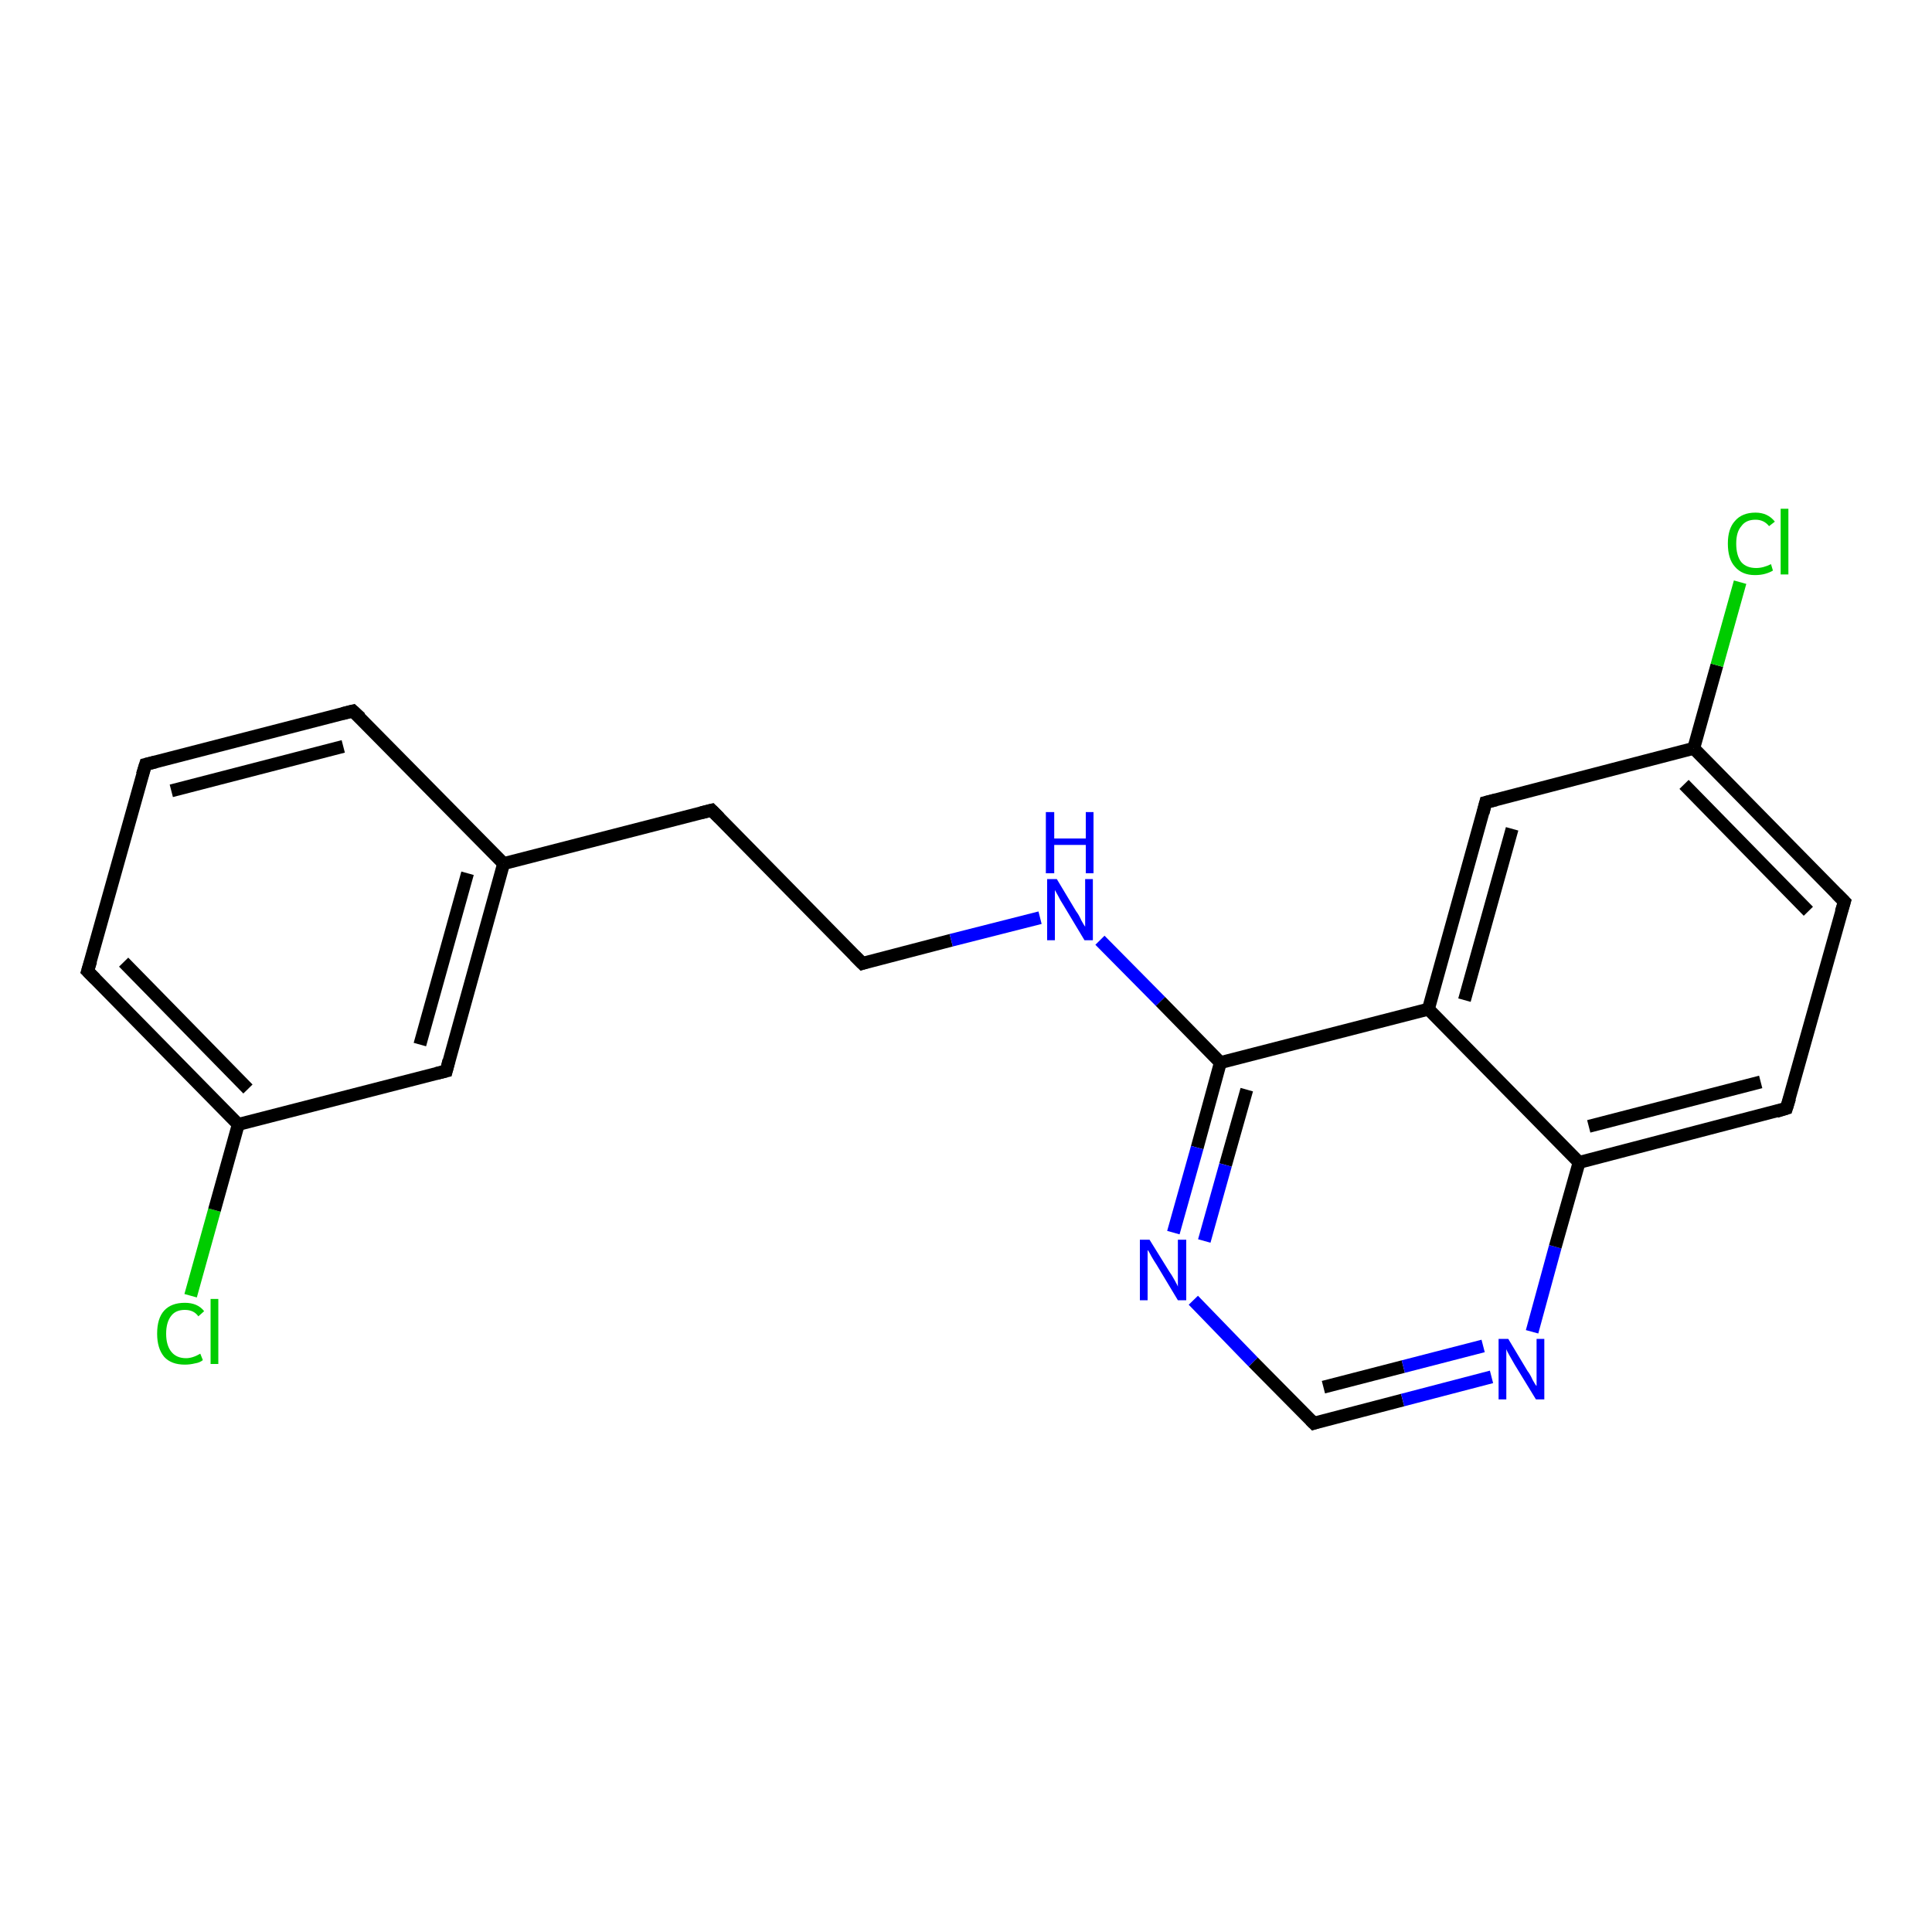 <?xml version='1.0' encoding='iso-8859-1'?>
<svg version='1.1' baseProfile='full'
              xmlns='http://www.w3.org/2000/svg'
                      xmlns:rdkit='http://www.rdkit.org/xml'
                      xmlns:xlink='http://www.w3.org/1999/xlink'
                  xml:space='preserve'
width='300px' height='300px' viewBox='0 0 300 300'>
<!-- END OF HEADER -->
<rect style='opacity:1.0;fill:#FFFFFF;stroke:none' width='300.0' height='300.0' x='0.0' y='0.0'> </rect>
<path class='bond-0 atom-0 atom-1' d='M 29.6,201.2 L 33.3,187.9' style='fill:none;fill-rule:evenodd;stroke:#00CC00;stroke-width:2.0px;stroke-linecap:butt;stroke-linejoin:miter;stroke-opacity:1' />
<path class='bond-0 atom-0 atom-1' d='M 33.3,187.9 L 37.0,174.6' style='fill:none;fill-rule:evenodd;stroke:#000000;stroke-width:2.0px;stroke-linecap:butt;stroke-linejoin:miter;stroke-opacity:1' />
<path class='bond-1 atom-1 atom-2' d='M 37.0,174.6 L 13.6,150.8' style='fill:none;fill-rule:evenodd;stroke:#000000;stroke-width:2.0px;stroke-linecap:butt;stroke-linejoin:miter;stroke-opacity:1' />
<path class='bond-1 atom-1 atom-2' d='M 38.5,169.1 L 19.2,149.4' style='fill:none;fill-rule:evenodd;stroke:#000000;stroke-width:2.0px;stroke-linecap:butt;stroke-linejoin:miter;stroke-opacity:1' />
<path class='bond-2 atom-2 atom-3' d='M 13.6,150.8 L 22.6,118.7' style='fill:none;fill-rule:evenodd;stroke:#000000;stroke-width:2.0px;stroke-linecap:butt;stroke-linejoin:miter;stroke-opacity:1' />
<path class='bond-3 atom-3 atom-4' d='M 22.6,118.7 L 54.8,110.4' style='fill:none;fill-rule:evenodd;stroke:#000000;stroke-width:2.0px;stroke-linecap:butt;stroke-linejoin:miter;stroke-opacity:1' />
<path class='bond-3 atom-3 atom-4' d='M 26.6,122.8 L 53.3,115.9' style='fill:none;fill-rule:evenodd;stroke:#000000;stroke-width:2.0px;stroke-linecap:butt;stroke-linejoin:miter;stroke-opacity:1' />
<path class='bond-4 atom-4 atom-5' d='M 54.8,110.4 L 78.2,134.1' style='fill:none;fill-rule:evenodd;stroke:#000000;stroke-width:2.0px;stroke-linecap:butt;stroke-linejoin:miter;stroke-opacity:1' />
<path class='bond-5 atom-5 atom-6' d='M 78.2,134.1 L 110.5,125.8' style='fill:none;fill-rule:evenodd;stroke:#000000;stroke-width:2.0px;stroke-linecap:butt;stroke-linejoin:miter;stroke-opacity:1' />
<path class='bond-6 atom-6 atom-7' d='M 110.5,125.8 L 133.9,149.6' style='fill:none;fill-rule:evenodd;stroke:#000000;stroke-width:2.0px;stroke-linecap:butt;stroke-linejoin:miter;stroke-opacity:1' />
<path class='bond-7 atom-7 atom-8' d='M 133.9,149.6 L 147.7,146.0' style='fill:none;fill-rule:evenodd;stroke:#000000;stroke-width:2.0px;stroke-linecap:butt;stroke-linejoin:miter;stroke-opacity:1' />
<path class='bond-7 atom-7 atom-8' d='M 147.7,146.0 L 161.5,142.5' style='fill:none;fill-rule:evenodd;stroke:#0000FF;stroke-width:2.0px;stroke-linecap:butt;stroke-linejoin:miter;stroke-opacity:1' />
<path class='bond-8 atom-8 atom-9' d='M 170.8,146.0 L 180.2,155.5' style='fill:none;fill-rule:evenodd;stroke:#0000FF;stroke-width:2.0px;stroke-linecap:butt;stroke-linejoin:miter;stroke-opacity:1' />
<path class='bond-8 atom-8 atom-9' d='M 180.2,155.5 L 189.5,165.0' style='fill:none;fill-rule:evenodd;stroke:#000000;stroke-width:2.0px;stroke-linecap:butt;stroke-linejoin:miter;stroke-opacity:1' />
<path class='bond-9 atom-9 atom-10' d='M 189.5,165.0 L 185.9,178.2' style='fill:none;fill-rule:evenodd;stroke:#000000;stroke-width:2.0px;stroke-linecap:butt;stroke-linejoin:miter;stroke-opacity:1' />
<path class='bond-9 atom-9 atom-10' d='M 185.9,178.2 L 182.2,191.4' style='fill:none;fill-rule:evenodd;stroke:#0000FF;stroke-width:2.0px;stroke-linecap:butt;stroke-linejoin:miter;stroke-opacity:1' />
<path class='bond-9 atom-9 atom-10' d='M 193.6,169.2 L 190.3,180.9' style='fill:none;fill-rule:evenodd;stroke:#000000;stroke-width:2.0px;stroke-linecap:butt;stroke-linejoin:miter;stroke-opacity:1' />
<path class='bond-9 atom-9 atom-10' d='M 190.3,180.9 L 187.0,192.7' style='fill:none;fill-rule:evenodd;stroke:#0000FF;stroke-width:2.0px;stroke-linecap:butt;stroke-linejoin:miter;stroke-opacity:1' />
<path class='bond-10 atom-10 atom-11' d='M 185.3,201.9 L 194.6,211.5' style='fill:none;fill-rule:evenodd;stroke:#0000FF;stroke-width:2.0px;stroke-linecap:butt;stroke-linejoin:miter;stroke-opacity:1' />
<path class='bond-10 atom-10 atom-11' d='M 194.6,211.5 L 204.0,221.0' style='fill:none;fill-rule:evenodd;stroke:#000000;stroke-width:2.0px;stroke-linecap:butt;stroke-linejoin:miter;stroke-opacity:1' />
<path class='bond-11 atom-11 atom-12' d='M 204.0,221.0 L 217.8,217.4' style='fill:none;fill-rule:evenodd;stroke:#000000;stroke-width:2.0px;stroke-linecap:butt;stroke-linejoin:miter;stroke-opacity:1' />
<path class='bond-11 atom-11 atom-12' d='M 217.8,217.4 L 231.6,213.8' style='fill:none;fill-rule:evenodd;stroke:#0000FF;stroke-width:2.0px;stroke-linecap:butt;stroke-linejoin:miter;stroke-opacity:1' />
<path class='bond-11 atom-11 atom-12' d='M 205.5,215.4 L 217.9,212.2' style='fill:none;fill-rule:evenodd;stroke:#000000;stroke-width:2.0px;stroke-linecap:butt;stroke-linejoin:miter;stroke-opacity:1' />
<path class='bond-11 atom-11 atom-12' d='M 217.9,212.2 L 230.3,209.0' style='fill:none;fill-rule:evenodd;stroke:#0000FF;stroke-width:2.0px;stroke-linecap:butt;stroke-linejoin:miter;stroke-opacity:1' />
<path class='bond-12 atom-12 atom-13' d='M 237.9,206.8 L 241.5,193.6' style='fill:none;fill-rule:evenodd;stroke:#0000FF;stroke-width:2.0px;stroke-linecap:butt;stroke-linejoin:miter;stroke-opacity:1' />
<path class='bond-12 atom-12 atom-13' d='M 241.5,193.6 L 245.2,180.5' style='fill:none;fill-rule:evenodd;stroke:#000000;stroke-width:2.0px;stroke-linecap:butt;stroke-linejoin:miter;stroke-opacity:1' />
<path class='bond-13 atom-13 atom-14' d='M 245.2,180.5 L 277.4,172.1' style='fill:none;fill-rule:evenodd;stroke:#000000;stroke-width:2.0px;stroke-linecap:butt;stroke-linejoin:miter;stroke-opacity:1' />
<path class='bond-13 atom-13 atom-14' d='M 246.7,174.9 L 273.4,168.0' style='fill:none;fill-rule:evenodd;stroke:#000000;stroke-width:2.0px;stroke-linecap:butt;stroke-linejoin:miter;stroke-opacity:1' />
<path class='bond-14 atom-14 atom-15' d='M 277.4,172.1 L 286.4,140.0' style='fill:none;fill-rule:evenodd;stroke:#000000;stroke-width:2.0px;stroke-linecap:butt;stroke-linejoin:miter;stroke-opacity:1' />
<path class='bond-15 atom-15 atom-16' d='M 286.4,140.0 L 263.0,116.2' style='fill:none;fill-rule:evenodd;stroke:#000000;stroke-width:2.0px;stroke-linecap:butt;stroke-linejoin:miter;stroke-opacity:1' />
<path class='bond-15 atom-15 atom-16' d='M 280.8,141.5 L 261.5,121.8' style='fill:none;fill-rule:evenodd;stroke:#000000;stroke-width:2.0px;stroke-linecap:butt;stroke-linejoin:miter;stroke-opacity:1' />
<path class='bond-16 atom-16 atom-17' d='M 263.0,116.2 L 266.6,103.3' style='fill:none;fill-rule:evenodd;stroke:#000000;stroke-width:2.0px;stroke-linecap:butt;stroke-linejoin:miter;stroke-opacity:1' />
<path class='bond-16 atom-16 atom-17' d='M 266.6,103.3 L 270.2,90.4' style='fill:none;fill-rule:evenodd;stroke:#00CC00;stroke-width:2.0px;stroke-linecap:butt;stroke-linejoin:miter;stroke-opacity:1' />
<path class='bond-17 atom-16 atom-18' d='M 263.0,116.2 L 230.7,124.6' style='fill:none;fill-rule:evenodd;stroke:#000000;stroke-width:2.0px;stroke-linecap:butt;stroke-linejoin:miter;stroke-opacity:1' />
<path class='bond-18 atom-18 atom-19' d='M 230.7,124.6 L 221.8,156.7' style='fill:none;fill-rule:evenodd;stroke:#000000;stroke-width:2.0px;stroke-linecap:butt;stroke-linejoin:miter;stroke-opacity:1' />
<path class='bond-18 atom-18 atom-19' d='M 234.8,128.7 L 227.4,155.3' style='fill:none;fill-rule:evenodd;stroke:#000000;stroke-width:2.0px;stroke-linecap:butt;stroke-linejoin:miter;stroke-opacity:1' />
<path class='bond-19 atom-5 atom-20' d='M 78.2,134.1 L 69.3,166.3' style='fill:none;fill-rule:evenodd;stroke:#000000;stroke-width:2.0px;stroke-linecap:butt;stroke-linejoin:miter;stroke-opacity:1' />
<path class='bond-19 atom-5 atom-20' d='M 72.6,135.6 L 65.2,162.2' style='fill:none;fill-rule:evenodd;stroke:#000000;stroke-width:2.0px;stroke-linecap:butt;stroke-linejoin:miter;stroke-opacity:1' />
<path class='bond-20 atom-20 atom-1' d='M 69.3,166.3 L 37.0,174.6' style='fill:none;fill-rule:evenodd;stroke:#000000;stroke-width:2.0px;stroke-linecap:butt;stroke-linejoin:miter;stroke-opacity:1' />
<path class='bond-21 atom-19 atom-9' d='M 221.8,156.7 L 189.5,165.0' style='fill:none;fill-rule:evenodd;stroke:#000000;stroke-width:2.0px;stroke-linecap:butt;stroke-linejoin:miter;stroke-opacity:1' />
<path class='bond-22 atom-19 atom-13' d='M 221.8,156.7 L 245.2,180.5' style='fill:none;fill-rule:evenodd;stroke:#000000;stroke-width:2.0px;stroke-linecap:butt;stroke-linejoin:miter;stroke-opacity:1' />
<path d='M 14.8,152.0 L 13.6,150.8 L 14.1,149.2' style='fill:none;stroke:#000000;stroke-width:2.0px;stroke-linecap:butt;stroke-linejoin:miter;stroke-opacity:1;' />
<path d='M 22.1,120.3 L 22.6,118.7 L 24.2,118.3' style='fill:none;stroke:#000000;stroke-width:2.0px;stroke-linecap:butt;stroke-linejoin:miter;stroke-opacity:1;' />
<path d='M 53.2,110.8 L 54.8,110.4 L 56.0,111.5' style='fill:none;stroke:#000000;stroke-width:2.0px;stroke-linecap:butt;stroke-linejoin:miter;stroke-opacity:1;' />
<path d='M 108.9,126.2 L 110.5,125.8 L 111.7,127.0' style='fill:none;stroke:#000000;stroke-width:2.0px;stroke-linecap:butt;stroke-linejoin:miter;stroke-opacity:1;' />
<path d='M 132.7,148.4 L 133.9,149.6 L 134.5,149.4' style='fill:none;stroke:#000000;stroke-width:2.0px;stroke-linecap:butt;stroke-linejoin:miter;stroke-opacity:1;' />
<path d='M 203.5,220.5 L 204.0,221.0 L 204.6,220.8' style='fill:none;stroke:#000000;stroke-width:2.0px;stroke-linecap:butt;stroke-linejoin:miter;stroke-opacity:1;' />
<path d='M 275.8,172.6 L 277.4,172.1 L 277.9,170.5' style='fill:none;stroke:#000000;stroke-width:2.0px;stroke-linecap:butt;stroke-linejoin:miter;stroke-opacity:1;' />
<path d='M 285.9,141.6 L 286.4,140.0 L 285.2,138.8' style='fill:none;stroke:#000000;stroke-width:2.0px;stroke-linecap:butt;stroke-linejoin:miter;stroke-opacity:1;' />
<path d='M 232.3,124.2 L 230.7,124.6 L 230.3,126.2' style='fill:none;stroke:#000000;stroke-width:2.0px;stroke-linecap:butt;stroke-linejoin:miter;stroke-opacity:1;' />
<path d='M 69.7,164.7 L 69.3,166.3 L 67.7,166.7' style='fill:none;stroke:#000000;stroke-width:2.0px;stroke-linecap:butt;stroke-linejoin:miter;stroke-opacity:1;' />
<path class='atom-0' d='M 24.4 207.1
Q 24.4 204.7, 25.5 203.5
Q 26.6 202.3, 28.7 202.3
Q 30.7 202.3, 31.7 203.6
L 30.8 204.4
Q 30.1 203.4, 28.7 203.4
Q 27.3 203.4, 26.6 204.3
Q 25.8 205.3, 25.8 207.1
Q 25.8 208.9, 26.6 209.9
Q 27.4 210.9, 28.9 210.9
Q 29.9 210.9, 31.1 210.2
L 31.5 211.2
Q 31.0 211.6, 30.3 211.7
Q 29.5 211.9, 28.7 211.9
Q 26.6 211.9, 25.5 210.7
Q 24.4 209.4, 24.4 207.1
' fill='#00CC00'/>
<path class='atom-0' d='M 32.7 201.7
L 33.9 201.7
L 33.9 211.8
L 32.7 211.8
L 32.7 201.7
' fill='#00CC00'/>
<path class='atom-8' d='M 164.1 136.5
L 167.1 141.5
Q 167.5 142.0, 167.9 142.9
Q 168.4 143.8, 168.5 143.9
L 168.5 136.5
L 169.7 136.5
L 169.7 146.0
L 168.4 146.0
L 165.1 140.5
Q 164.7 139.9, 164.3 139.1
Q 163.9 138.4, 163.8 138.2
L 163.8 146.0
L 162.6 146.0
L 162.6 136.5
L 164.1 136.5
' fill='#0000FF'/>
<path class='atom-8' d='M 162.4 126.1
L 163.7 126.1
L 163.7 130.2
L 168.6 130.2
L 168.6 126.1
L 169.8 126.1
L 169.8 135.6
L 168.6 135.6
L 168.6 131.2
L 163.7 131.2
L 163.7 135.6
L 162.4 135.6
L 162.4 126.1
' fill='#0000FF'/>
<path class='atom-10' d='M 178.5 192.5
L 181.6 197.5
Q 181.9 197.9, 182.4 198.8
Q 182.9 199.7, 182.9 199.8
L 182.9 192.5
L 184.2 192.5
L 184.2 201.9
L 182.9 201.9
L 179.6 196.4
Q 179.2 195.8, 178.8 195.1
Q 178.4 194.3, 178.2 194.1
L 178.2 201.9
L 177.0 201.9
L 177.0 192.5
L 178.5 192.5
' fill='#0000FF'/>
<path class='atom-12' d='M 234.2 207.9
L 237.2 212.9
Q 237.6 213.4, 238.0 214.3
Q 238.5 215.2, 238.6 215.2
L 238.6 207.9
L 239.8 207.9
L 239.8 217.3
L 238.5 217.3
L 235.2 211.9
Q 234.8 211.2, 234.4 210.5
Q 234.0 209.8, 233.9 209.5
L 233.9 217.3
L 232.7 217.3
L 232.7 207.9
L 234.2 207.9
' fill='#0000FF'/>
<path class='atom-17' d='M 268.3 84.4
Q 268.3 82.1, 269.4 80.9
Q 270.5 79.6, 272.6 79.6
Q 274.5 79.6, 275.6 81.0
L 274.7 81.7
Q 273.9 80.7, 272.6 80.7
Q 271.1 80.7, 270.4 81.7
Q 269.6 82.6, 269.6 84.4
Q 269.6 86.3, 270.4 87.3
Q 271.2 88.2, 272.7 88.2
Q 273.8 88.2, 275.0 87.6
L 275.3 88.6
Q 274.8 88.9, 274.1 89.1
Q 273.4 89.3, 272.5 89.3
Q 270.5 89.3, 269.4 88.0
Q 268.3 86.8, 268.3 84.4
' fill='#00CC00'/>
<path class='atom-17' d='M 276.5 79.0
L 277.7 79.0
L 277.7 89.2
L 276.5 89.2
L 276.5 79.0
' fill='#00CC00'/>
</svg>

